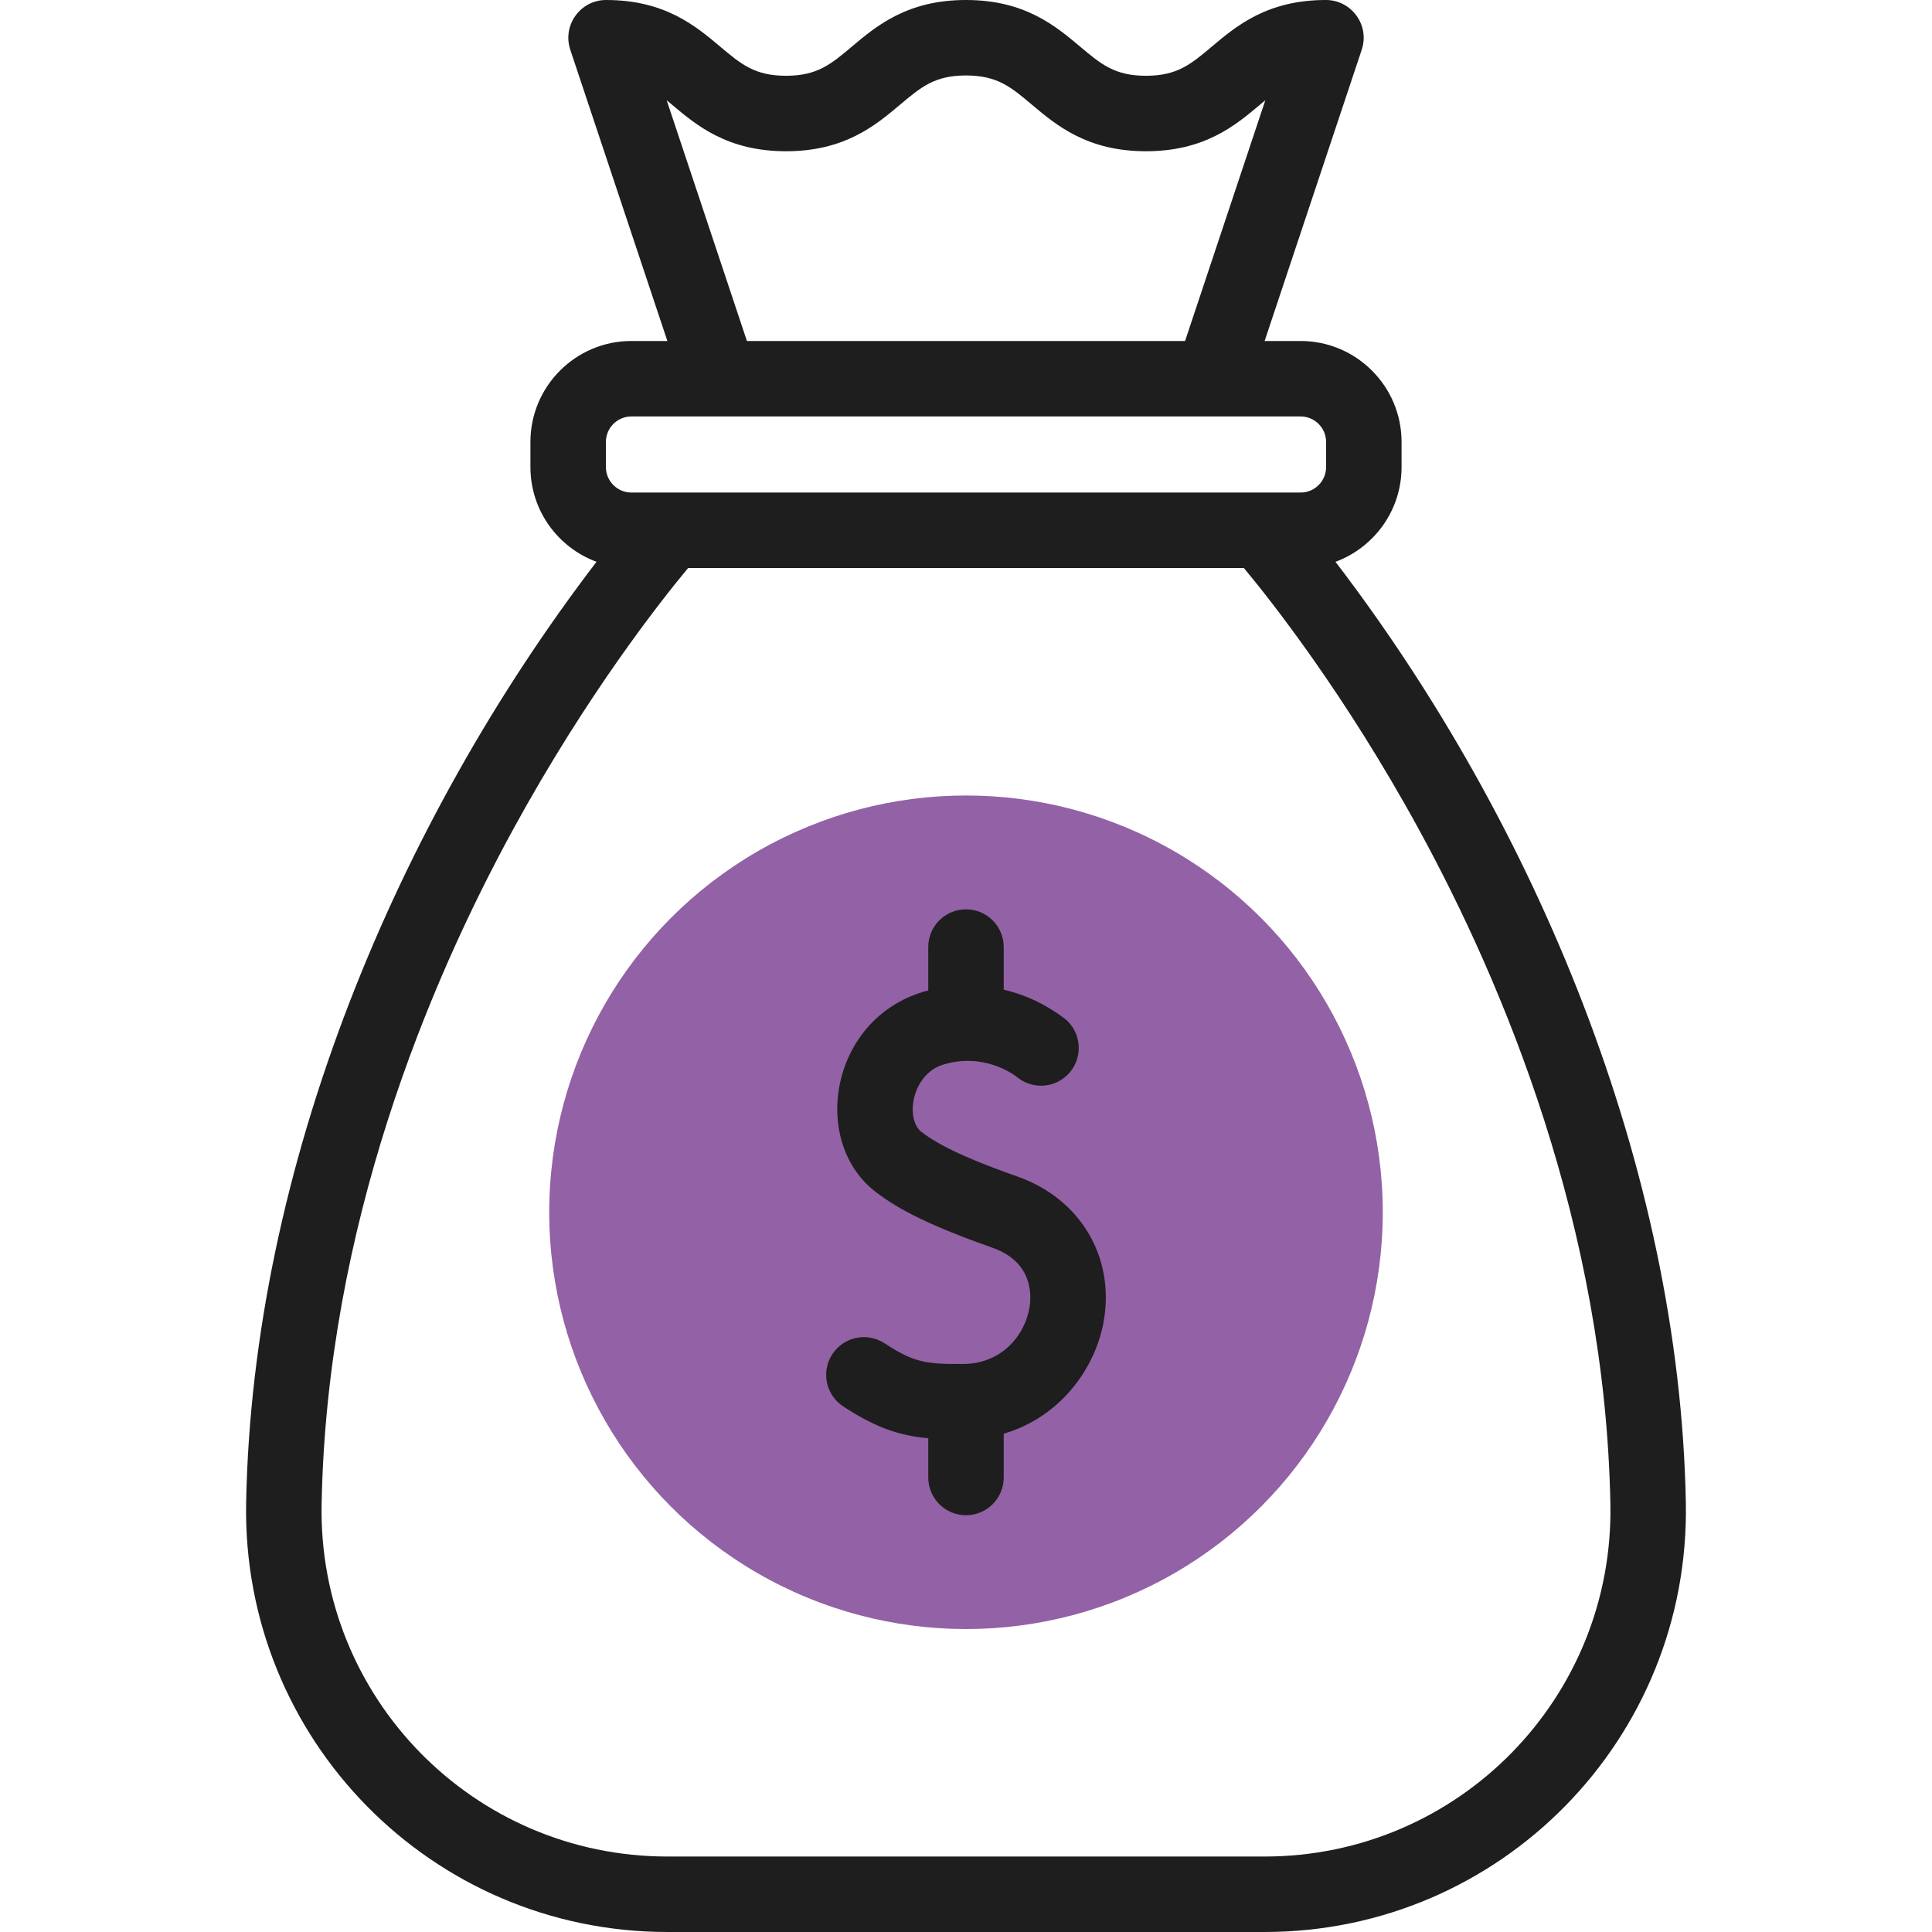 <?xml version="1.0" encoding="UTF-8"?>
<svg xmlns="http://www.w3.org/2000/svg" xmlns:xlink="http://www.w3.org/1999/xlink" xmlns:svgjs="http://svgjs.com/svgjs" version="1.1" width="512" height="512" x="0" y="0" viewBox="0 0 512 512" style="enable-background:new 0 0 512 512" xml:space="preserve" class="">
  <g>
    <g xmlns="http://www.w3.org/2000/svg" id="XMLID_433_">
      <g id="XMLID_434_">
        <circle id="XMLID_514_" cx="256" cy="321.265" fill="#9361a6" r="110.449" data-original="#e2c4ff"/>
      </g>
      <g id="XMLID_437_" fill="#020288">
        <path id="XMLID_438_" d="m269.675 311.808c-9.342-3.302-19.676-7.292-25.492-11.853-4.396-3.448-2.542-15.319 5.824-17.839 10.74-3.239 18.623 2.619 19.482 3.294 4.242 3.533 10.541 2.956 14.074-1.283 3.524-4.225 3.045-10.657-1.515-14.281-5.025-3.692-9.979-6.136-16.049-7.58v-11.286c0-5.523-4.478-10-10-10s-10 4.477-10 10v11.495c-25.83 6.641-31.487 39.626-14.16 53.216 6.523 5.115 15.554 9.453 31.169 14.974 10.637 3.76 10.404 12.376 9.811 15.906-1.197 7.125-7.191 14.825-17.519 14.894-10.028.075-13.159-.431-20.879-5.48-4.621-3.025-10.819-1.728-13.843 2.893-3.023 4.622-1.729 10.819 2.894 13.843 8.531 5.581 14.735 7.719 22.527 8.433v10.397c0 5.522 4.478 10 10 10s10-4.478 10-10v-11.607c14.874-4.333 24.395-17.281 26.543-30.057 2.848-16.935-6.342-32.238-22.867-38.079z" fill="#1e1e1e" data-original="#020288" class=""/>
        <path id="XMLID_439_" d="m446.767 398.241c-1.658-88.538-39.707-179.877-92.852-249.356 10.213-3.769 17.514-13.6 17.514-25.105v-6.663c0-14.75-12-26.75-26.75-26.75h-9.539c29.566-88.71 25.344-75.979 25.754-77.272 2.115-6.479-2.77-13.095-9.506-13.095-15.574 0-23.733 6.871-30.29 12.392-5.499 4.631-9.132 7.69-17.406 7.69s-11.908-3.06-17.407-7.69c-6.557-5.521-14.717-12.392-30.291-12.392-15.572 0-23.73 6.871-30.286 12.392-5.499 4.631-9.131 7.69-17.404 7.69s-11.905-3.06-17.404-7.689c-6.556-5.522-14.715-12.393-30.288-12.393-6.798 0-11.622 6.668-9.487 13.162l25.735 77.205h-9.539c-14.75 0-26.75 12-26.75 26.75v6.663c0 11.505 7.302 21.336 17.514 25.105-52.914 69.176-91.185 160.29-92.852 249.356-1.172 62.539 49.106 113.759 111.648 113.759h158.238c62.55 0 112.82-51.227 111.648-113.759zm-270.091-371.675c.438.364.881.736 1.341 1.123 6.556 5.521 14.715 12.392 30.287 12.392 15.573 0 23.732-6.871 30.287-12.392 5.499-4.63 9.131-7.69 17.403-7.69 8.275 0 11.908 3.06 17.407 7.69 6.557 5.521 14.716 12.392 30.29 12.392 15.573 0 23.732-6.871 30.289-12.392.461-.388.906-.761 1.345-1.127l-21.268 63.803h-116.115zm-16.105 90.551c0-3.722 3.028-6.75 6.75-6.75h177.357c3.722 0 6.75 3.028 6.75 6.75v6.663c0 3.722-3.028 6.75-6.75 6.75-19.003 0-146.344 0-177.357 0-3.722 0-6.75-3.028-6.75-6.75zm174.548 374.883h-158.238c-51.346 0-92.613-42.053-91.651-93.384 1.378-73.582 28.382-137.895 50.793-178.888 19.585-35.825 39.188-60.614 46.337-69.198h147.28c7.153 8.588 26.754 33.375 46.338 69.198 22.411 40.993 49.415 105.306 50.793 178.888.962 51.337-40.312 93.384-91.652 93.384z" fill="#1e1e1e" data-original="#020288" class=""/>
      </g>
    </g>
  </g>
</svg>
